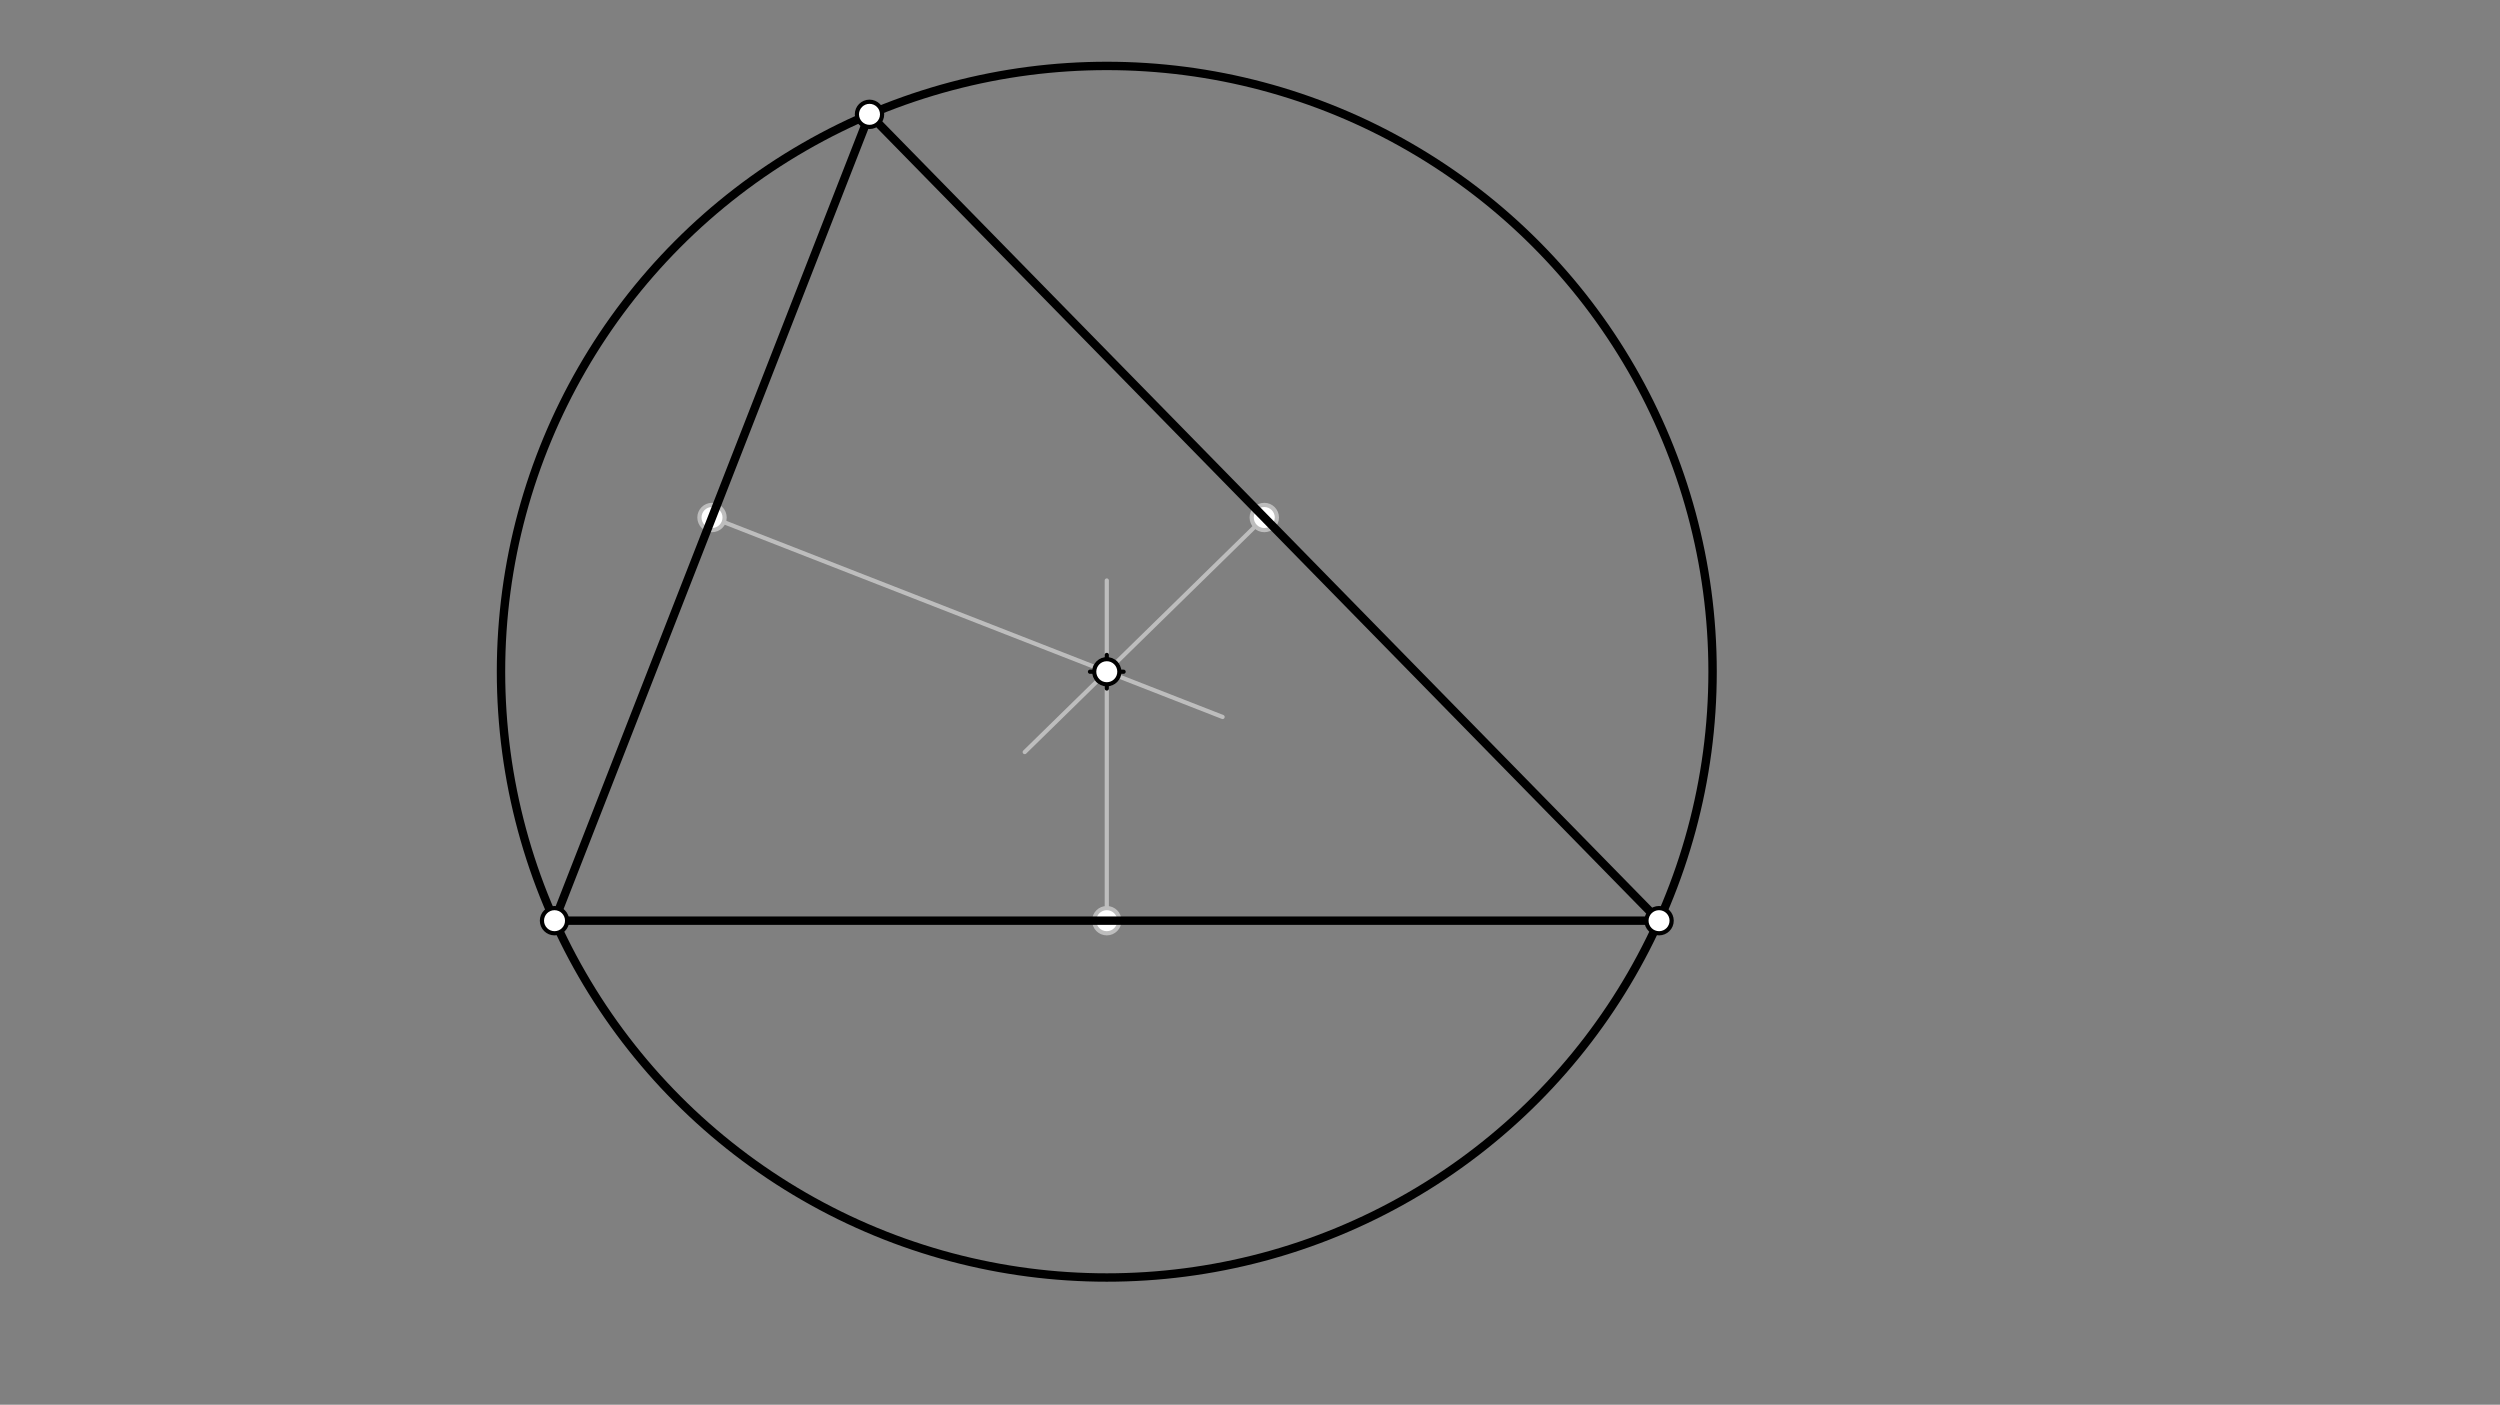 <svg xmlns="http://www.w3.org/2000/svg" class="svg--1it" height="100%" preserveAspectRatio="xMidYMid meet" viewBox="0 0 595.276 334.488" width="100%"><rect x="0" y="0" width="595.276" height="334.488" fill="#808080" stroke="none"/><defs><marker id="marker-arrow" markerHeight="16" markerUnits="userSpaceOnUse" markerWidth="24" orient="auto-start-reverse" refX="24" refY="4" viewBox="0 0 24 8"><path d="M 0 0 L 24 4 L 0 8 z" stroke="inherit"></path></marker></defs><g class="aux-layer--1FB"><g class="element--2qn"><line stroke="#BDBDBD" stroke-dasharray="none" stroke-linecap="round" stroke-width="1" x1="169.538" x2="291.112" y1="123.225" y2="170.715"></line></g><g class="element--2qn"><line stroke="#BDBDBD" stroke-dasharray="none" stroke-linecap="round" stroke-width="1" x1="263.538" x2="263.538" y1="219.225" y2="138.225"></line></g><g class="element--2qn"><line stroke="#BDBDBD" stroke-dasharray="none" stroke-linecap="round" stroke-width="1" x1="301.038" x2="243.997" y1="123.225" y2="179.077"></line></g><g class="element--2qn"><circle cx="169.538" cy="123.225" r="3" stroke="#BDBDBD" stroke-width="1" fill="#ffffff"></circle>}</g><g class="element--2qn"><circle cx="263.538" cy="219.225" r="3" stroke="#BDBDBD" stroke-width="1" fill="#ffffff"></circle>}</g><g class="element--2qn"><circle cx="301.038" cy="123.225" r="3" stroke="#BDBDBD" stroke-width="1" fill="#ffffff"></circle>}</g><g class="element--2qn"><circle cx="263.538" cy="159.944" r="3" stroke="#BDBDBD" stroke-width="1" fill="#ffffff"></circle>}</g></g><g class="main-layer--3Vd"><g class="element--2qn"><line stroke="#000000" stroke-dasharray="none" stroke-linecap="round" stroke-width="2" x1="132.038" x2="207.038" y1="219.225" y2="27.225"></line></g><g class="element--2qn"><line stroke="#000000" stroke-dasharray="none" stroke-linecap="round" stroke-width="2" x1="207.038" x2="395.038" y1="27.225" y2="219.225"></line></g><g class="element--2qn"><line stroke="#000000" stroke-dasharray="none" stroke-linecap="round" stroke-width="2" x1="395.038" x2="132.038" y1="219.225" y2="219.225"></line></g><g class="element--2qn"><g class="center--1s5"><line x1="259.538" y1="159.944" x2="267.538" y2="159.944" stroke="#000000" stroke-width="1" stroke-linecap="round"></line><line x1="263.538" y1="155.944" x2="263.538" y2="163.944" stroke="#000000" stroke-width="1" stroke-linecap="round"></line><circle class="hit--230" cx="263.538" cy="159.944" r="4" stroke="none" fill="transparent"></circle></g><circle cx="263.538" cy="159.944" fill="none" r="144.245" stroke="#000000" stroke-dasharray="none" stroke-width="2"></circle></g><g class="element--2qn"><circle cx="132.038" cy="219.225" r="3" stroke="#000000" stroke-width="1" fill="#ffffff"></circle>}</g><g class="element--2qn"><circle cx="207.038" cy="27.225" r="3" stroke="#000000" stroke-width="1" fill="#ffffff"></circle>}</g><g class="element--2qn"><circle cx="395.038" cy="219.225" r="3" stroke="#000000" stroke-width="1" fill="#ffffff"></circle>}</g><g class="element--2qn"><circle cx="263.538" cy="159.944" r="3" stroke="#000000" stroke-width="1" fill="#ffffff"></circle>}</g></g><g class="snaps-layer--2PT"></g><g class="temp-layer--rAP"></g></svg>
